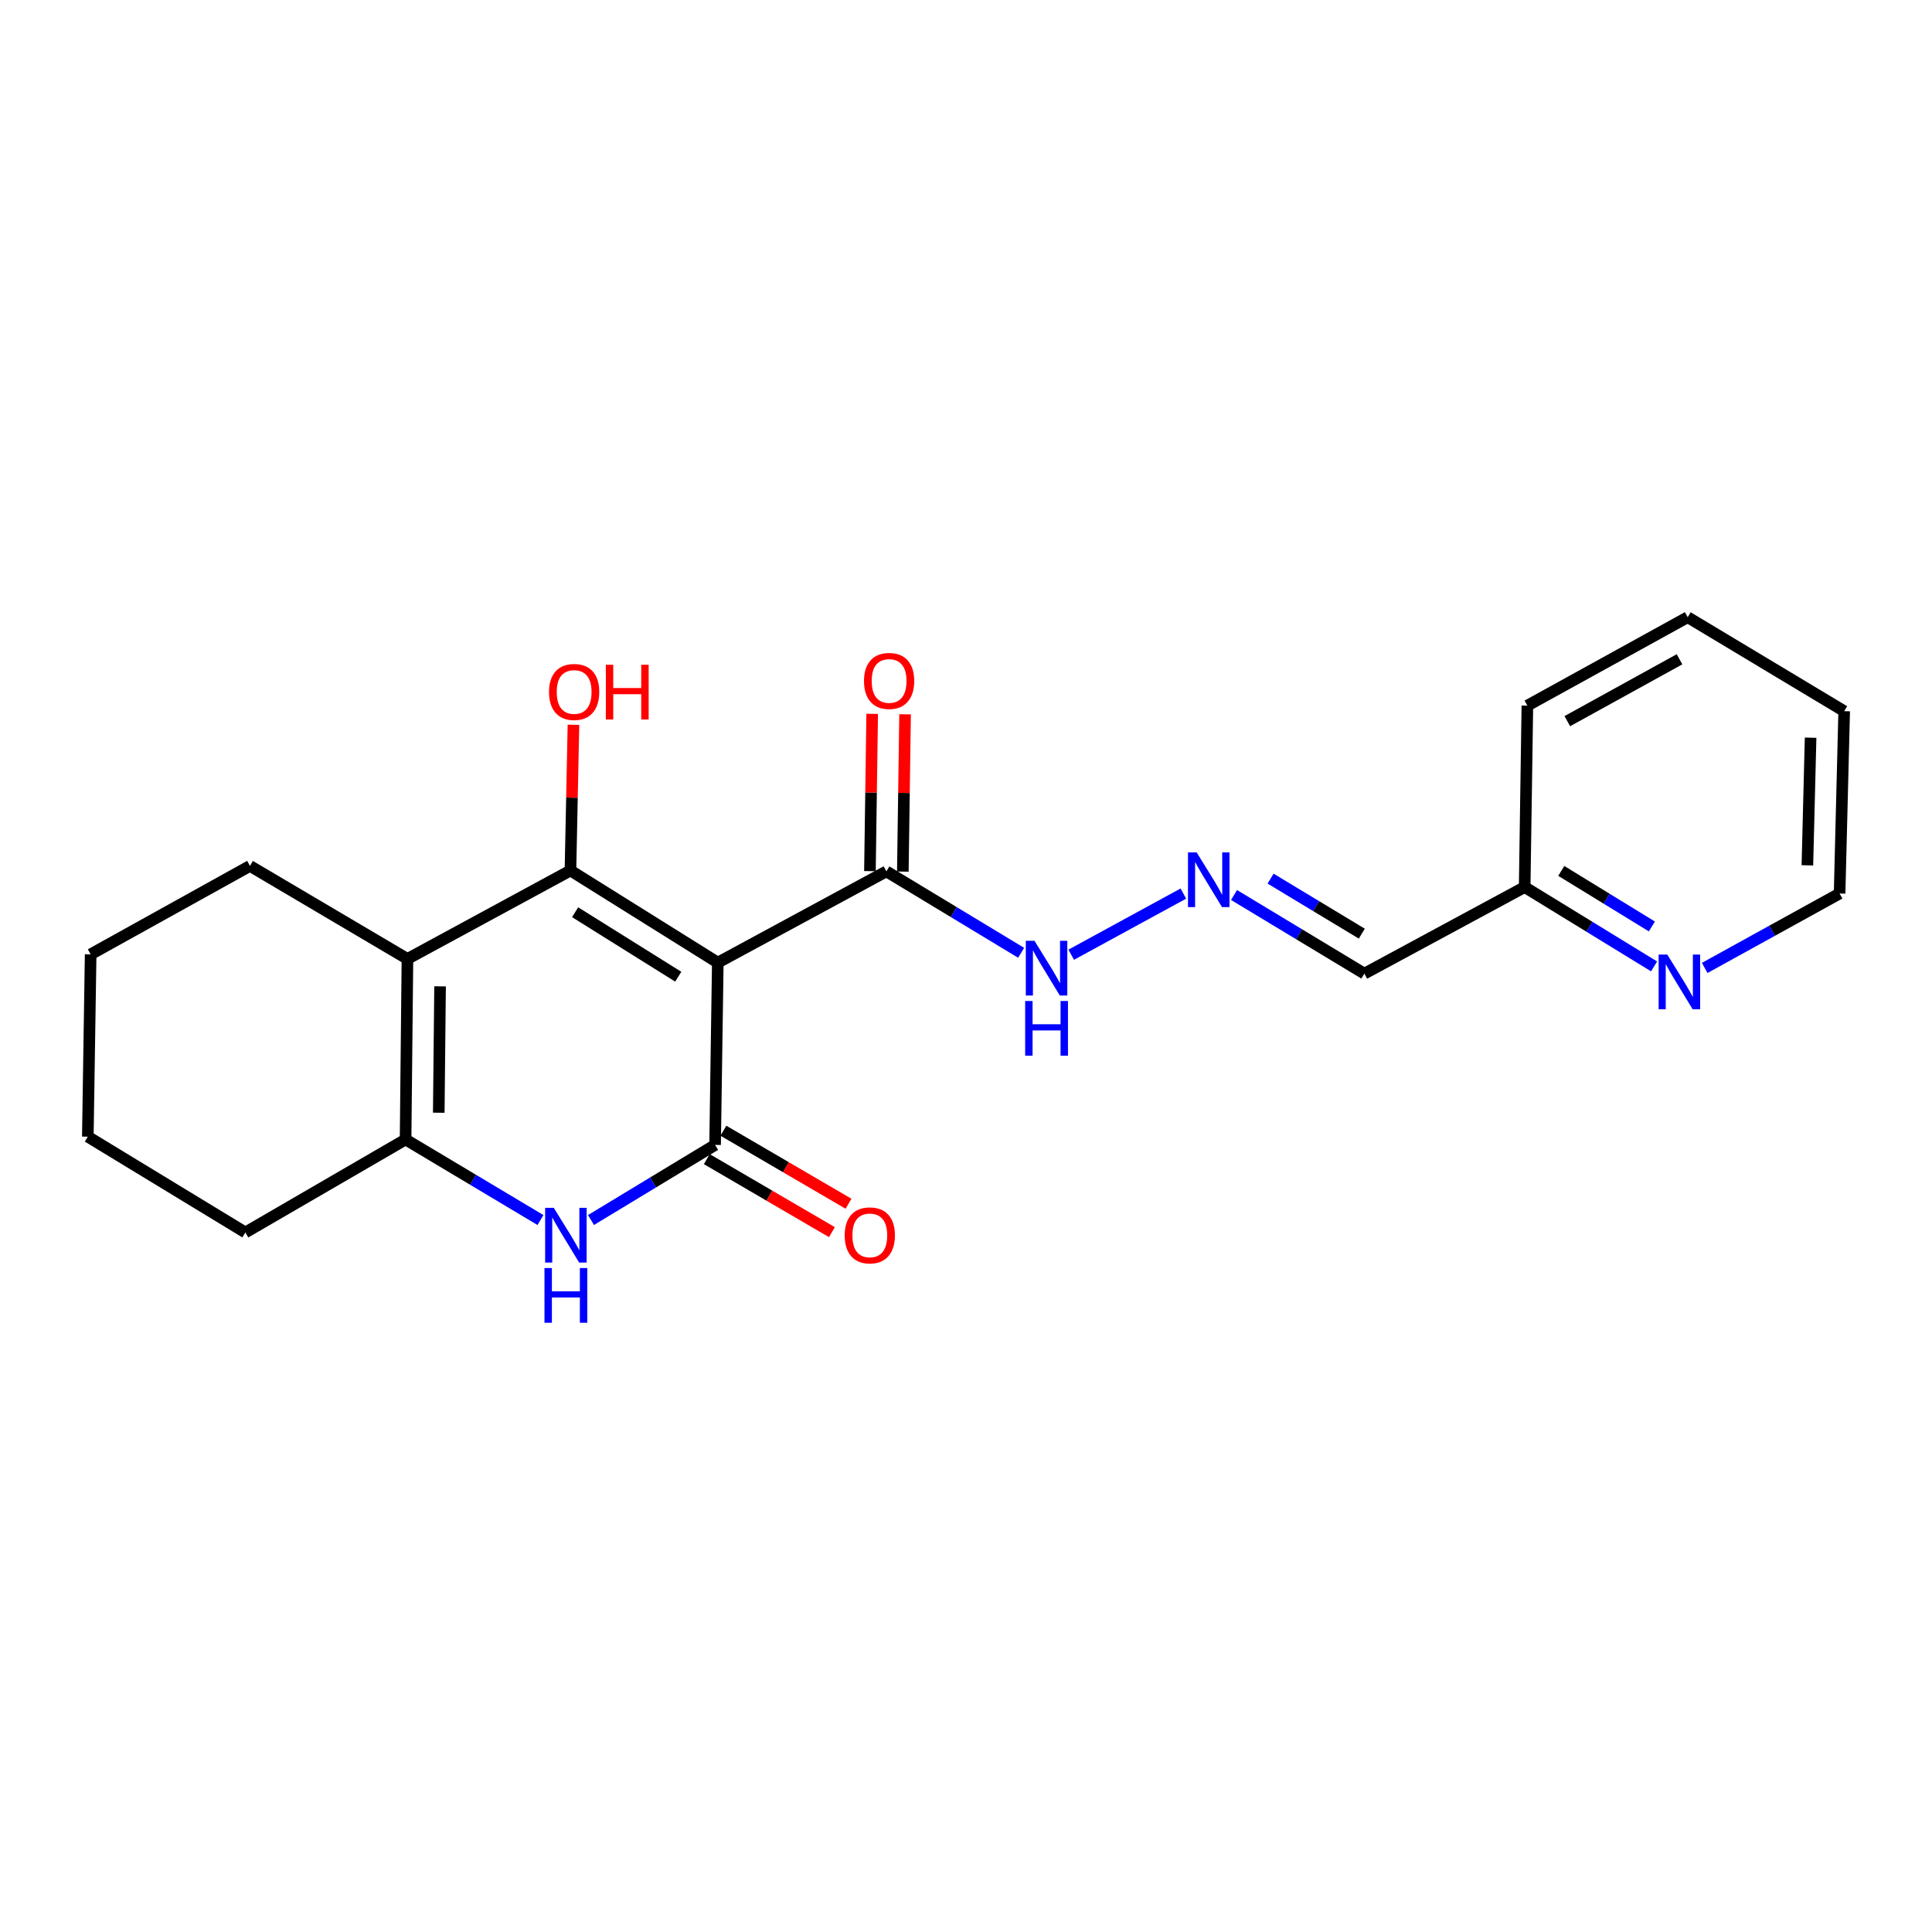 <?xml version='1.0' encoding='iso-8859-1'?>
<svg version='1.1' baseProfile='full'
              xmlns='http://www.w3.org/2000/svg'
                      xmlns:rdkit='http://www.rdkit.org/xml'
                      xmlns:xlink='http://www.w3.org/1999/xlink'
                  xml:space='preserve'
width='1000px' height='1000px' viewBox='0 0 1000 1000'>
<!-- END OF HEADER -->
<rect style='opacity:1.0;fill:#FFFFFF;stroke:none' width='1000' height='1000' x='0' y='0'> </rect>
<path class='bond-0' d='M 371.532,498.252 L 295.266,450.572' style='fill:none;fill-rule:evenodd;stroke:#000000;stroke-width:6px;stroke-linecap:butt;stroke-linejoin:miter;stroke-opacity:1' />
<path class='bond-0' d='M 351.063,505.542 L 297.677,472.166' style='fill:none;fill-rule:evenodd;stroke:#000000;stroke-width:6px;stroke-linecap:butt;stroke-linejoin:miter;stroke-opacity:1' />
<path class='bond-1' d='M 371.532,498.252 L 370.131,592.609' style='fill:none;fill-rule:evenodd;stroke:#000000;stroke-width:6px;stroke-linecap:butt;stroke-linejoin:miter;stroke-opacity:1' />
<path class='bond-5' d='M 371.532,498.252 L 458.792,451.026' style='fill:none;fill-rule:evenodd;stroke:#000000;stroke-width:6px;stroke-linecap:butt;stroke-linejoin:miter;stroke-opacity:1' />
<path class='bond-2' d='M 295.266,450.572 L 210.892,496.332' style='fill:none;fill-rule:evenodd;stroke:#000000;stroke-width:6px;stroke-linecap:butt;stroke-linejoin:miter;stroke-opacity:1' />
<path class='bond-12' d='M 295.266,450.572 L 296.046,412.862' style='fill:none;fill-rule:evenodd;stroke:#000000;stroke-width:6px;stroke-linecap:butt;stroke-linejoin:miter;stroke-opacity:1' />
<path class='bond-12' d='M 296.046,412.862 L 296.825,375.152' style='fill:none;fill-rule:evenodd;stroke:#FF0000;stroke-width:6px;stroke-linecap:butt;stroke-linejoin:miter;stroke-opacity:1' />
<path class='bond-3' d='M 370.131,592.609 L 338.014,612.044' style='fill:none;fill-rule:evenodd;stroke:#000000;stroke-width:6px;stroke-linecap:butt;stroke-linejoin:miter;stroke-opacity:1' />
<path class='bond-3' d='M 338.014,612.044 L 305.897,631.479' style='fill:none;fill-rule:evenodd;stroke:#0000FF;stroke-width:6px;stroke-linecap:butt;stroke-linejoin:miter;stroke-opacity:1' />
<path class='bond-7' d='M 365.839,599.965 L 398.219,618.862' style='fill:none;fill-rule:evenodd;stroke:#000000;stroke-width:6px;stroke-linecap:butt;stroke-linejoin:miter;stroke-opacity:1' />
<path class='bond-7' d='M 398.219,618.862 L 430.6,637.759' style='fill:none;fill-rule:evenodd;stroke:#FF0000;stroke-width:6px;stroke-linecap:butt;stroke-linejoin:miter;stroke-opacity:1' />
<path class='bond-7' d='M 374.424,585.254 L 406.804,604.152' style='fill:none;fill-rule:evenodd;stroke:#000000;stroke-width:6px;stroke-linecap:butt;stroke-linejoin:miter;stroke-opacity:1' />
<path class='bond-7' d='M 406.804,604.152 L 439.184,623.049' style='fill:none;fill-rule:evenodd;stroke:#FF0000;stroke-width:6px;stroke-linecap:butt;stroke-linejoin:miter;stroke-opacity:1' />
<path class='bond-14' d='M 210.892,496.332 L 129.375,448.197' style='fill:none;fill-rule:evenodd;stroke:#000000;stroke-width:6px;stroke-linecap:butt;stroke-linejoin:miter;stroke-opacity:1' />
<path class='bond-22' d='M 210.892,496.332 L 209.927,589.79' style='fill:none;fill-rule:evenodd;stroke:#000000;stroke-width:6px;stroke-linecap:butt;stroke-linejoin:miter;stroke-opacity:1' />
<path class='bond-22' d='M 227.778,510.526 L 227.102,575.947' style='fill:none;fill-rule:evenodd;stroke:#000000;stroke-width:6px;stroke-linecap:butt;stroke-linejoin:miter;stroke-opacity:1' />
<path class='bond-4' d='M 279.745,631.486 L 244.836,610.638' style='fill:none;fill-rule:evenodd;stroke:#0000FF;stroke-width:6px;stroke-linecap:butt;stroke-linejoin:miter;stroke-opacity:1' />
<path class='bond-4' d='M 244.836,610.638 L 209.927,589.79' style='fill:none;fill-rule:evenodd;stroke:#000000;stroke-width:6px;stroke-linecap:butt;stroke-linejoin:miter;stroke-opacity:1' />
<path class='bond-15' d='M 209.927,589.79 L 127,637.924' style='fill:none;fill-rule:evenodd;stroke:#000000;stroke-width:6px;stroke-linecap:butt;stroke-linejoin:miter;stroke-opacity:1' />
<path class='bond-8' d='M 458.792,451.026 L 493.665,472.097' style='fill:none;fill-rule:evenodd;stroke:#000000;stroke-width:6px;stroke-linecap:butt;stroke-linejoin:miter;stroke-opacity:1' />
<path class='bond-8' d='M 493.665,472.097 L 528.538,493.167' style='fill:none;fill-rule:evenodd;stroke:#0000FF;stroke-width:6px;stroke-linecap:butt;stroke-linejoin:miter;stroke-opacity:1' />
<path class='bond-11' d='M 467.307,451.148 L 467.889,410.435' style='fill:none;fill-rule:evenodd;stroke:#000000;stroke-width:6px;stroke-linecap:butt;stroke-linejoin:miter;stroke-opacity:1' />
<path class='bond-11' d='M 467.889,410.435 L 468.471,369.722' style='fill:none;fill-rule:evenodd;stroke:#FF0000;stroke-width:6px;stroke-linecap:butt;stroke-linejoin:miter;stroke-opacity:1' />
<path class='bond-11' d='M 450.277,450.905 L 450.859,410.192' style='fill:none;fill-rule:evenodd;stroke:#000000;stroke-width:6px;stroke-linecap:butt;stroke-linejoin:miter;stroke-opacity:1' />
<path class='bond-11' d='M 450.859,410.192 L 451.441,369.478' style='fill:none;fill-rule:evenodd;stroke:#FF0000;stroke-width:6px;stroke-linecap:butt;stroke-linejoin:miter;stroke-opacity:1' />
<path class='bond-6' d='M 612.509,462.51 L 554.456,494.164' style='fill:none;fill-rule:evenodd;stroke:#0000FF;stroke-width:6px;stroke-linecap:butt;stroke-linejoin:miter;stroke-opacity:1' />
<path class='bond-9' d='M 638.731,463.249 L 672.461,483.599' style='fill:none;fill-rule:evenodd;stroke:#0000FF;stroke-width:6px;stroke-linecap:butt;stroke-linejoin:miter;stroke-opacity:1' />
<path class='bond-9' d='M 672.461,483.599 L 706.191,503.949' style='fill:none;fill-rule:evenodd;stroke:#000000;stroke-width:6px;stroke-linecap:butt;stroke-linejoin:miter;stroke-opacity:1' />
<path class='bond-9' d='M 657.648,454.771 L 681.259,469.015' style='fill:none;fill-rule:evenodd;stroke:#0000FF;stroke-width:6px;stroke-linecap:butt;stroke-linejoin:miter;stroke-opacity:1' />
<path class='bond-9' d='M 681.259,469.015 L 704.87,483.26' style='fill:none;fill-rule:evenodd;stroke:#000000;stroke-width:6px;stroke-linecap:butt;stroke-linejoin:miter;stroke-opacity:1' />
<path class='bond-13' d='M 706.191,503.949 L 789.165,459.145' style='fill:none;fill-rule:evenodd;stroke:#000000;stroke-width:6px;stroke-linecap:butt;stroke-linejoin:miter;stroke-opacity:1' />
<path class='bond-10' d='M 856.155,500.212 L 822.66,479.678' style='fill:none;fill-rule:evenodd;stroke:#0000FF;stroke-width:6px;stroke-linecap:butt;stroke-linejoin:miter;stroke-opacity:1' />
<path class='bond-10' d='M 822.66,479.678 L 789.165,459.145' style='fill:none;fill-rule:evenodd;stroke:#000000;stroke-width:6px;stroke-linecap:butt;stroke-linejoin:miter;stroke-opacity:1' />
<path class='bond-10' d='M 855.008,479.531 L 831.562,465.158' style='fill:none;fill-rule:evenodd;stroke:#0000FF;stroke-width:6px;stroke-linecap:butt;stroke-linejoin:miter;stroke-opacity:1' />
<path class='bond-10' d='M 831.562,465.158 L 808.115,450.784' style='fill:none;fill-rule:evenodd;stroke:#000000;stroke-width:6px;stroke-linecap:butt;stroke-linejoin:miter;stroke-opacity:1' />
<path class='bond-16' d='M 882.352,501.002 L 917.261,481.739' style='fill:none;fill-rule:evenodd;stroke:#0000FF;stroke-width:6px;stroke-linecap:butt;stroke-linejoin:miter;stroke-opacity:1' />
<path class='bond-16' d='M 917.261,481.739 L 952.17,462.476' style='fill:none;fill-rule:evenodd;stroke:#000000;stroke-width:6px;stroke-linecap:butt;stroke-linejoin:miter;stroke-opacity:1' />
<path class='bond-17' d='M 789.165,459.145 L 790.565,365.223' style='fill:none;fill-rule:evenodd;stroke:#000000;stroke-width:6px;stroke-linecap:butt;stroke-linejoin:miter;stroke-opacity:1' />
<path class='bond-18' d='M 129.375,448.197 L 46.921,493.966' style='fill:none;fill-rule:evenodd;stroke:#000000;stroke-width:6px;stroke-linecap:butt;stroke-linejoin:miter;stroke-opacity:1' />
<path class='bond-19' d='M 127,637.924 L 45.455,588.342' style='fill:none;fill-rule:evenodd;stroke:#000000;stroke-width:6px;stroke-linecap:butt;stroke-linejoin:miter;stroke-opacity:1' />
<path class='bond-24' d='M 952.17,462.476 L 954.545,368.1' style='fill:none;fill-rule:evenodd;stroke:#000000;stroke-width:6px;stroke-linecap:butt;stroke-linejoin:miter;stroke-opacity:1' />
<path class='bond-24' d='M 935.5,447.891 L 937.163,381.828' style='fill:none;fill-rule:evenodd;stroke:#000000;stroke-width:6px;stroke-linecap:butt;stroke-linejoin:miter;stroke-opacity:1' />
<path class='bond-21' d='M 790.565,365.223 L 873.54,319.464' style='fill:none;fill-rule:evenodd;stroke:#000000;stroke-width:6px;stroke-linecap:butt;stroke-linejoin:miter;stroke-opacity:1' />
<path class='bond-21' d='M 811.237,373.274 L 869.318,341.242' style='fill:none;fill-rule:evenodd;stroke:#000000;stroke-width:6px;stroke-linecap:butt;stroke-linejoin:miter;stroke-opacity:1' />
<path class='bond-23' d='M 46.921,493.966 L 45.455,588.342' style='fill:none;fill-rule:evenodd;stroke:#000000;stroke-width:6px;stroke-linecap:butt;stroke-linejoin:miter;stroke-opacity:1' />
<path class='bond-20' d='M 954.545,368.1 L 873.54,319.464' style='fill:none;fill-rule:evenodd;stroke:#000000;stroke-width:6px;stroke-linecap:butt;stroke-linejoin:miter;stroke-opacity:1' />
<path  class='atom-4' d='M 286.641 625.183
L 295.921 640.183
Q 296.841 641.663, 298.321 644.343
Q 299.801 647.023, 299.881 647.183
L 299.881 625.183
L 303.641 625.183
L 303.641 653.503
L 299.761 653.503
L 289.801 637.103
Q 288.641 635.183, 287.401 632.983
Q 286.201 630.783, 285.841 630.103
L 285.841 653.503
L 282.161 653.503
L 282.161 625.183
L 286.641 625.183
' fill='#0000FF'/>
<path  class='atom-4' d='M 281.821 656.335
L 285.661 656.335
L 285.661 668.375
L 300.141 668.375
L 300.141 656.335
L 303.981 656.335
L 303.981 684.655
L 300.141 684.655
L 300.141 671.575
L 285.661 671.575
L 285.661 684.655
L 281.821 684.655
L 281.821 656.335
' fill='#0000FF'/>
<path  class='atom-7' d='M 619.379 441.191
L 628.659 456.191
Q 629.579 457.671, 631.059 460.351
Q 632.539 463.031, 632.619 463.191
L 632.619 441.191
L 636.379 441.191
L 636.379 469.511
L 632.499 469.511
L 622.539 453.111
Q 621.379 451.191, 620.139 448.991
Q 618.939 446.791, 618.579 446.111
L 618.579 469.511
L 614.899 469.511
L 614.899 441.191
L 619.379 441.191
' fill='#0000FF'/>
<path  class='atom-8' d='M 437.21 639.423
Q 437.21 632.623, 440.57 628.823
Q 443.93 625.023, 450.21 625.023
Q 456.49 625.023, 459.85 628.823
Q 463.21 632.623, 463.21 639.423
Q 463.21 646.303, 459.81 650.223
Q 456.41 654.103, 450.21 654.103
Q 443.97 654.103, 440.57 650.223
Q 437.21 646.343, 437.21 639.423
M 450.21 650.903
Q 454.53 650.903, 456.85 648.023
Q 459.21 645.103, 459.21 639.423
Q 459.21 633.863, 456.85 631.063
Q 454.53 628.223, 450.21 628.223
Q 445.89 628.223, 443.53 631.023
Q 441.21 633.823, 441.21 639.423
Q 441.21 645.143, 443.53 648.023
Q 445.89 650.903, 450.21 650.903
' fill='#FF0000'/>
<path  class='atom-9' d='M 535.44 486.959
L 544.72 501.959
Q 545.64 503.439, 547.12 506.119
Q 548.6 508.799, 548.68 508.959
L 548.68 486.959
L 552.44 486.959
L 552.44 515.279
L 548.56 515.279
L 538.6 498.879
Q 537.44 496.959, 536.2 494.759
Q 535 492.559, 534.64 491.879
L 534.64 515.279
L 530.96 515.279
L 530.96 486.959
L 535.44 486.959
' fill='#0000FF'/>
<path  class='atom-9' d='M 530.62 518.111
L 534.46 518.111
L 534.46 530.151
L 548.94 530.151
L 548.94 518.111
L 552.78 518.111
L 552.78 546.431
L 548.94 546.431
L 548.94 533.351
L 534.46 533.351
L 534.46 546.431
L 530.62 546.431
L 530.62 518.111
' fill='#0000FF'/>
<path  class='atom-11' d='M 862.984 494.075
L 872.264 509.075
Q 873.184 510.555, 874.664 513.235
Q 876.144 515.915, 876.224 516.075
L 876.224 494.075
L 879.984 494.075
L 879.984 522.395
L 876.104 522.395
L 866.144 505.995
Q 864.984 504.075, 863.744 501.875
Q 862.544 499.675, 862.184 498.995
L 862.184 522.395
L 858.504 522.395
L 858.504 494.075
L 862.984 494.075
' fill='#0000FF'/>
<path  class='atom-12' d='M 447.202 352.454
Q 447.202 345.654, 450.562 341.854
Q 453.922 338.054, 460.202 338.054
Q 466.482 338.054, 469.842 341.854
Q 473.202 345.654, 473.202 352.454
Q 473.202 359.334, 469.802 363.254
Q 466.402 367.134, 460.202 367.134
Q 453.962 367.134, 450.562 363.254
Q 447.202 359.374, 447.202 352.454
M 460.202 363.934
Q 464.522 363.934, 466.842 361.054
Q 469.202 358.134, 469.202 352.454
Q 469.202 346.894, 466.842 344.094
Q 464.522 341.254, 460.202 341.254
Q 455.882 341.254, 453.522 344.054
Q 451.202 346.854, 451.202 352.454
Q 451.202 358.174, 453.522 361.054
Q 455.882 363.934, 460.202 363.934
' fill='#FF0000'/>
<path  class='atom-13' d='M 284.178 358.159
Q 284.178 351.359, 287.538 347.559
Q 290.898 343.759, 297.178 343.759
Q 303.458 343.759, 306.818 347.559
Q 310.178 351.359, 310.178 358.159
Q 310.178 365.039, 306.778 368.959
Q 303.378 372.839, 297.178 372.839
Q 290.938 372.839, 287.538 368.959
Q 284.178 365.079, 284.178 358.159
M 297.178 369.639
Q 301.498 369.639, 303.818 366.759
Q 306.178 363.839, 306.178 358.159
Q 306.178 352.599, 303.818 349.799
Q 301.498 346.959, 297.178 346.959
Q 292.858 346.959, 290.498 349.759
Q 288.178 352.559, 288.178 358.159
Q 288.178 363.879, 290.498 366.759
Q 292.858 369.639, 297.178 369.639
' fill='#FF0000'/>
<path  class='atom-13' d='M 313.578 344.079
L 317.418 344.079
L 317.418 356.119
L 331.898 356.119
L 331.898 344.079
L 335.738 344.079
L 335.738 372.399
L 331.898 372.399
L 331.898 359.319
L 317.418 359.319
L 317.418 372.399
L 313.578 372.399
L 313.578 344.079
' fill='#FF0000'/>
</svg>
